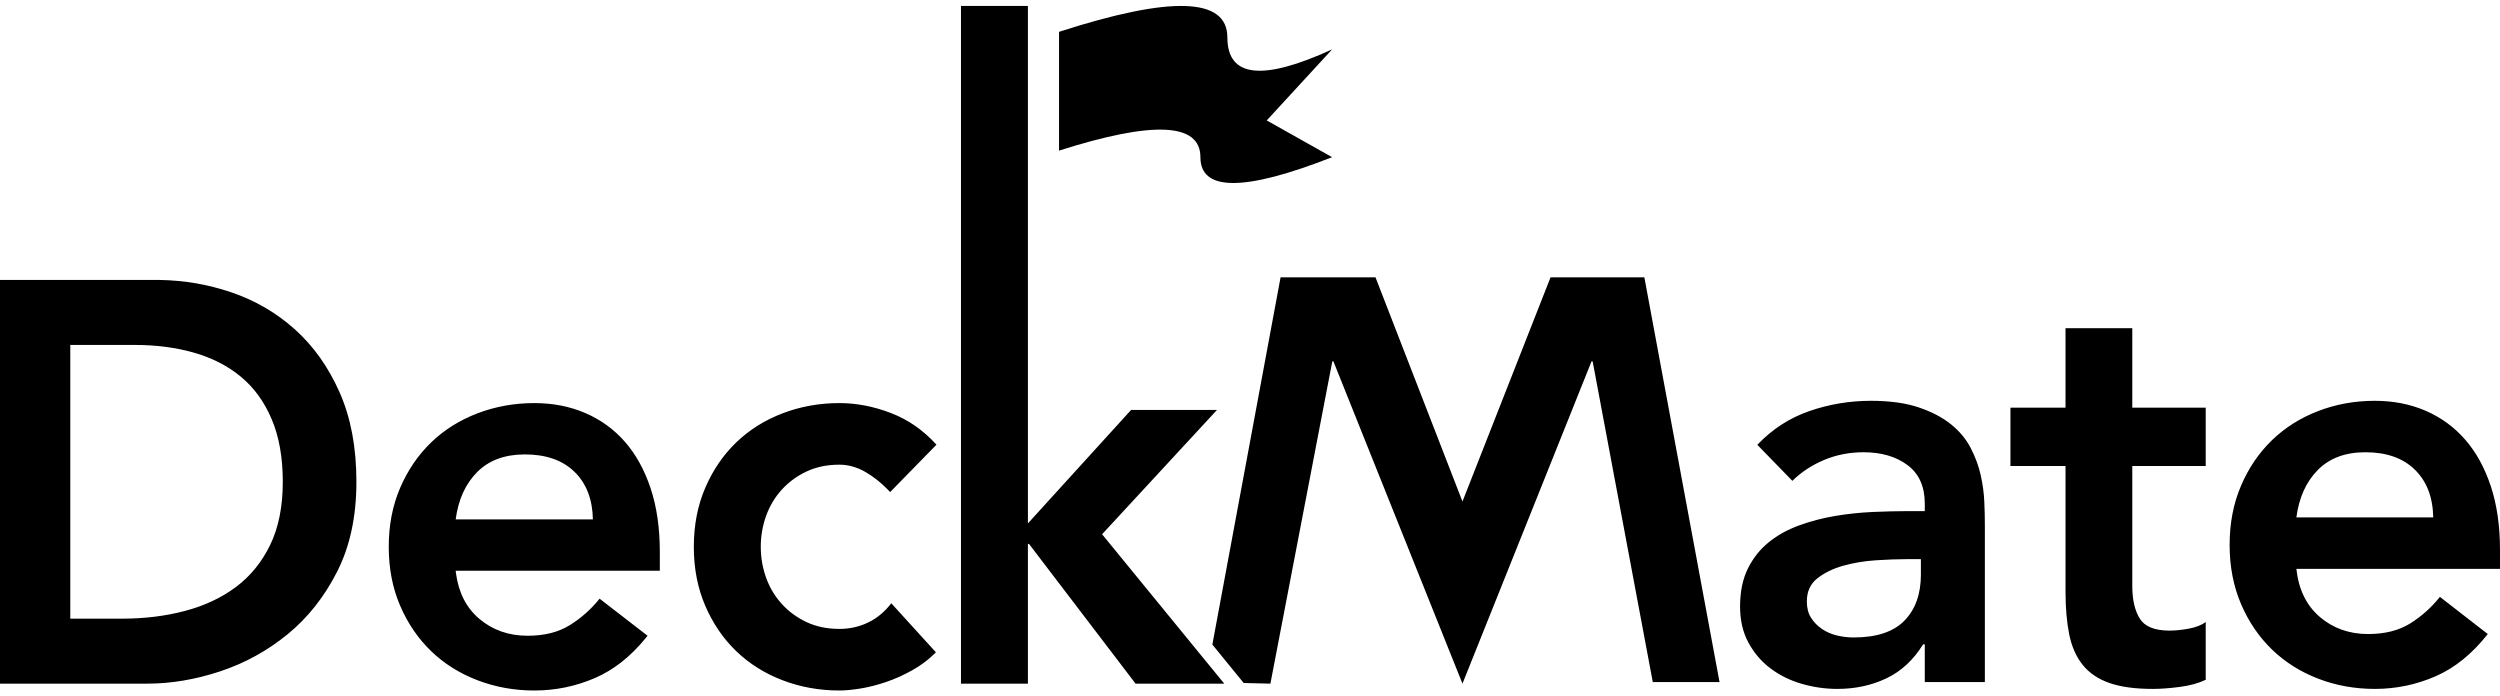 <svg width="140" height="39" viewBox="0 0 140 39" fill="none" xmlns="http://www.w3.org/2000/svg">
<path fill-rule="evenodd" clip-rule="evenodd" d="M29.922 22.573C30.963 22.573 31.916 22.759 32.78 23.132C33.644 23.504 34.383 24.042 34.998 24.744C35.612 25.447 36.091 26.314 36.435 27.347C36.778 28.38 36.95 29.566 36.95 30.908V31.962H25.518L25.535 32.104C25.68 33.185 26.111 34.032 26.83 34.644C27.579 35.283 28.485 35.602 29.547 35.602C30.484 35.602 31.27 35.405 31.905 35.011C32.541 34.617 33.098 34.122 33.577 33.526L36.263 35.602L36.137 35.758C35.295 36.783 34.358 37.519 33.327 37.965C32.244 38.434 31.109 38.668 29.922 38.668C28.798 38.668 27.736 38.476 26.736 38.093C25.737 37.71 24.872 37.167 24.144 36.464C23.415 35.762 22.837 34.915 22.41 33.925C21.983 32.935 21.77 31.834 21.77 30.62C21.77 29.407 21.983 28.305 22.41 27.315C22.837 26.325 23.415 25.479 24.144 24.776C24.872 24.074 25.737 23.531 26.736 23.148C27.736 22.765 28.798 22.573 29.922 22.573ZM47.007 22.573C47.965 22.573 48.928 22.759 49.896 23.132C50.864 23.504 51.713 24.095 52.441 24.904L49.849 27.555L49.717 27.417C49.32 27.013 48.906 26.686 48.475 26.437C47.996 26.16 47.506 26.022 47.007 26.022C46.319 26.022 45.705 26.149 45.164 26.405C44.622 26.66 44.159 27.001 43.774 27.427C43.389 27.853 43.097 28.342 42.899 28.896C42.702 29.449 42.603 30.024 42.603 30.62C42.603 31.216 42.702 31.791 42.899 32.345C43.097 32.898 43.389 33.388 43.774 33.814C44.159 34.239 44.622 34.58 45.164 34.836C45.705 35.091 46.319 35.219 47.007 35.219C47.59 35.219 48.131 35.096 48.631 34.852C49.131 34.607 49.557 34.25 49.911 33.782L52.41 36.528L52.283 36.654C51.939 36.984 51.549 37.272 51.114 37.518C50.625 37.795 50.13 38.018 49.63 38.189C49.131 38.359 48.652 38.481 48.194 38.556C47.736 38.63 47.34 38.668 47.007 38.668C45.882 38.668 44.82 38.476 43.821 38.093C42.821 37.71 41.957 37.167 41.228 36.464C40.499 35.762 39.922 34.915 39.495 33.925C39.068 32.935 38.854 31.834 38.854 30.62C38.854 29.407 39.068 28.305 39.495 27.315C39.922 26.325 40.499 25.479 41.228 24.776C41.957 24.074 42.821 23.531 43.821 23.148C44.82 22.765 45.882 22.573 47.007 22.573ZM104.766 22.445C105.825 22.445 106.718 22.568 107.445 22.813C108.172 23.059 108.774 23.373 109.252 23.758C109.73 24.142 110.098 24.585 110.358 25.086C110.618 25.588 110.805 26.095 110.919 26.607C111.033 27.119 111.101 27.615 111.121 28.095C111.142 28.575 111.152 28.997 111.152 29.36V38.195H107.788V36.082H107.694C107.154 36.957 106.469 37.592 105.638 37.987C104.807 38.382 103.893 38.579 102.897 38.579C102.211 38.579 101.541 38.483 100.887 38.291C100.233 38.099 99.651 37.811 99.142 37.426C98.633 37.042 98.223 36.562 97.912 35.986C97.6 35.41 97.444 34.737 97.444 33.969C97.444 33.137 97.59 32.427 97.881 31.84C98.171 31.254 98.561 30.763 99.049 30.368C99.537 29.973 100.103 29.658 100.747 29.424C101.391 29.189 102.061 29.013 102.756 28.895C103.452 28.778 104.153 28.703 104.859 28.671C105.565 28.639 106.23 28.623 106.853 28.623H107.788V28.207C107.788 27.247 107.466 26.527 106.822 26.047C106.178 25.566 105.358 25.326 104.361 25.326C103.572 25.326 102.834 25.47 102.149 25.758C101.463 26.047 100.871 26.436 100.373 26.927L98.41 24.91C99.241 24.035 100.212 23.405 101.323 23.021C102.434 22.637 103.582 22.445 104.766 22.445ZM119.408 18.38V22.829H123.52V26.095H119.408V32.817C119.408 33.585 119.548 34.193 119.828 34.642C120.109 35.09 120.664 35.314 121.495 35.314C121.827 35.314 122.191 35.276 122.585 35.202C122.98 35.127 123.292 35.004 123.52 34.834V38.067C123.125 38.259 122.643 38.392 122.071 38.467C121.5 38.542 120.997 38.579 120.56 38.579C119.563 38.579 118.748 38.467 118.115 38.243C117.481 38.019 116.983 37.677 116.619 37.218C116.256 36.76 116.007 36.189 115.872 35.506C115.737 34.823 115.669 34.033 115.669 33.137V26.095H112.585V22.829H115.669V18.38H119.408ZM132.99 22.445C134.029 22.445 134.979 22.632 135.841 23.005C136.703 23.379 137.44 23.918 138.053 24.622C138.666 25.326 139.143 26.196 139.486 27.231C139.829 28.266 140 29.456 140 30.8V31.857H128.597C128.722 33.009 129.158 33.905 129.906 34.545C130.654 35.186 131.557 35.506 132.616 35.506C133.551 35.506 134.335 35.308 134.969 34.914C135.602 34.519 136.158 34.023 136.635 33.425L139.315 35.506C138.442 36.615 137.466 37.405 136.386 37.875C135.306 38.344 134.174 38.579 132.99 38.579C131.869 38.579 130.809 38.387 129.812 38.003C128.816 37.619 127.954 37.074 127.227 36.37C126.5 35.666 125.923 34.818 125.498 33.825C125.072 32.833 124.859 31.729 124.859 30.512C124.859 29.296 125.072 28.191 125.498 27.199C125.923 26.206 126.5 25.358 127.227 24.654C127.954 23.95 128.816 23.405 129.812 23.021C130.809 22.637 131.869 22.445 132.99 22.445ZM77.028 15.531L81.898 28.085L86.83 15.531H92.084L96.294 38.195H92.556L89.188 20.237H89.125L81.898 38.284L74.671 20.237H74.609L71.142 38.284L69.648 38.248L67.892 36.096L71.712 15.531H77.028ZM8.715 15.675L8.987 15.678C10.348 15.705 11.662 15.933 12.931 16.362C14.285 16.82 15.482 17.517 16.523 18.453C17.564 19.39 18.397 20.566 19.022 21.982C19.647 23.398 19.959 25.064 19.959 26.98C19.959 28.917 19.6 30.594 18.881 32.009C18.163 33.425 17.236 34.596 16.102 35.522C14.967 36.448 13.707 37.14 12.322 37.598C10.937 38.056 9.579 38.284 8.246 38.284H0V15.675H8.715ZM57.563 0.333V29.311L63.342 22.956H68.152L61.717 29.918L68.558 38.284H63.592L57.626 30.461H57.563V38.284H53.815V0.333H57.563ZM107.57 31.312H106.791C106.272 31.312 105.69 31.334 105.046 31.376C104.402 31.419 103.795 31.52 103.224 31.68C102.652 31.84 102.17 32.075 101.775 32.385C101.38 32.694 101.183 33.126 101.183 33.681C101.183 34.044 101.261 34.348 101.417 34.593C101.572 34.839 101.775 35.047 102.024 35.218C102.273 35.388 102.554 35.511 102.865 35.586C103.177 35.66 103.488 35.698 103.8 35.698C105.088 35.698 106.038 35.383 106.651 34.754C107.263 34.124 107.57 33.265 107.57 32.177V31.312ZM7.528 19.316H3.936V34.644H6.872C8.1 34.644 9.261 34.5 10.354 34.213C11.448 33.925 12.4 33.478 13.212 32.872C14.024 32.265 14.665 31.477 15.133 30.509C15.602 29.54 15.836 28.364 15.836 26.98C15.836 25.617 15.628 24.446 15.211 23.467C14.795 22.488 14.217 21.695 13.478 21.088C12.739 20.481 11.864 20.034 10.854 19.747C9.844 19.459 8.735 19.316 7.528 19.316ZM29.391 25.447C28.267 25.447 27.377 25.777 26.721 26.437C26.065 27.097 25.664 27.98 25.518 29.087H33.202C33.181 27.959 32.837 27.07 32.171 26.421C31.505 25.772 30.578 25.447 29.391 25.447ZM132.461 25.326C131.339 25.326 130.451 25.657 129.797 26.319C129.143 26.98 128.743 27.866 128.597 28.976H136.261C136.241 27.844 135.898 26.953 135.233 26.303C134.569 25.652 133.644 25.326 132.461 25.326Z" fill="black"/>
<path fill-rule="evenodd" clip-rule="evenodd" d="M59.306 8.435V1.782C65.59 -0.249 68.733 -0.144 68.733 2.095C68.733 4.335 70.688 4.558 74.598 2.766L70.937 6.744L74.598 8.802C69.682 10.73 67.223 10.73 67.223 8.802C67.223 6.875 64.584 6.753 59.306 8.435Z" fill="black"/>
</svg>
